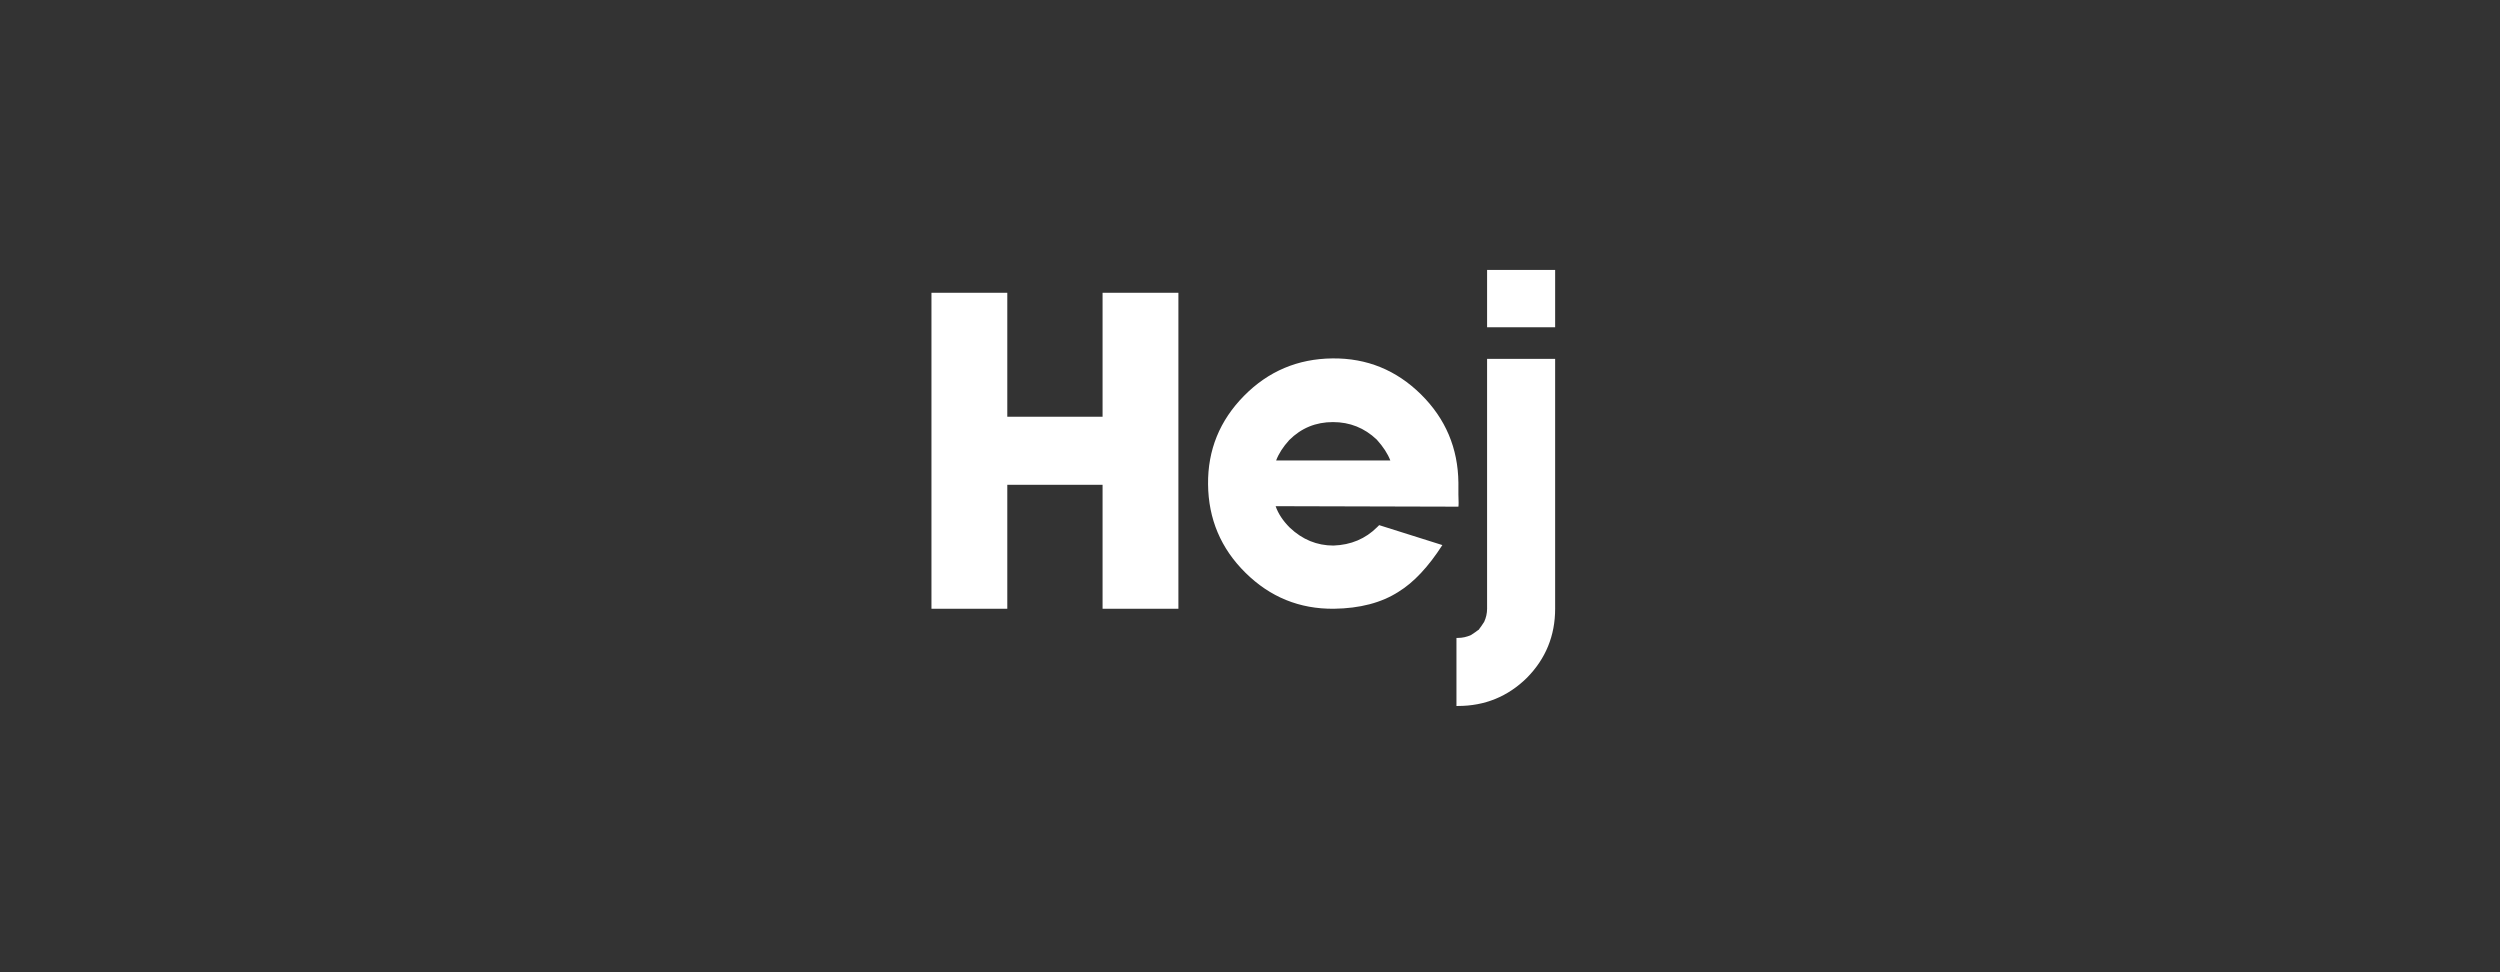 <?xml version="1.0" encoding="utf-8"?>
<!-- Generator: Adobe Illustrator 23.0.1, SVG Export Plug-In . SVG Version: 6.00 Build 0)  -->
<svg version="1.1" id="Layer_1" xmlns="http://www.w3.org/2000/svg" xmlns:xlink="http://www.w3.org/1999/xlink" x="0px" y="0px"
	 viewBox="0 0 360 140" style="enable-background:new 0 0 360 140;" xml:space="preserve">
<rect x="0" y="0" width="360" height="140" fill="#333333" stroke="none"/>
<style type="text/css">
	.st0{fill:none;}
	.st1{fill:#FFFFFF;}
</style>
<g>
	<rect y="0" class="st0" width="360" height="140"/>
</g>
<g>
	<path class="st1" d="M158.77,42.16h10.92v45.5h-10.92V69.81h-13.72v17.85h-10.92v-45.5h10.92v17.85h13.72V42.16z"/>
	<path class="st1" d="M210.01,71.21c0.04,0.98,0.04,1.56,0,1.75l-26.32-0.07c0.37,1.07,1.05,2.1,2.03,3.08
		c1.82,1.73,3.92,2.59,6.3,2.59c2.52-0.09,4.62-0.98,6.3-2.66l0.28-0.28l9.1,2.87c-2.01,3.13-4.11,5.37-6.3,6.72
		c-2.47,1.59-5.58,2.4-9.31,2.45c-4.95,0.05-9.2-1.68-12.74-5.18c-3.55-3.5-5.34-7.75-5.39-12.74c-0.05-4.95,1.68-9.19,5.18-12.74
		c3.5-3.55,7.75-5.34,12.74-5.39c4.95-0.05,9.19,1.68,12.74,5.18c3.54,3.5,5.34,7.75,5.39,12.74V71.21z M185.65,63.37
		c-0.89,0.98-1.52,1.96-1.89,2.94h16.45c-0.38-0.98-1.03-1.98-1.96-3.01c-1.77-1.68-3.87-2.52-6.3-2.52
		C189.48,60.78,187.38,61.64,185.65,63.37z"/>
	<path class="st1" d="M223.94,87.66c0,3.87-1.35,7.19-4.06,9.94c-2.75,2.71-6.07,4.06-9.94,4.06h-0.21v-9.8h0.21
		c0.65,0,1.28-0.14,1.89-0.42c0.23-0.14,0.44-0.28,0.63-0.42l0.28-0.21l0.21-0.14l0.14-0.21l0.21-0.28c0.14-0.19,0.28-0.4,0.42-0.63
		c0.28-0.61,0.42-1.24,0.42-1.89V51.68h9.8V87.66z M223.94,38.87v8.26h-9.8v-8.26H223.94z"/>
</g>
</svg>
